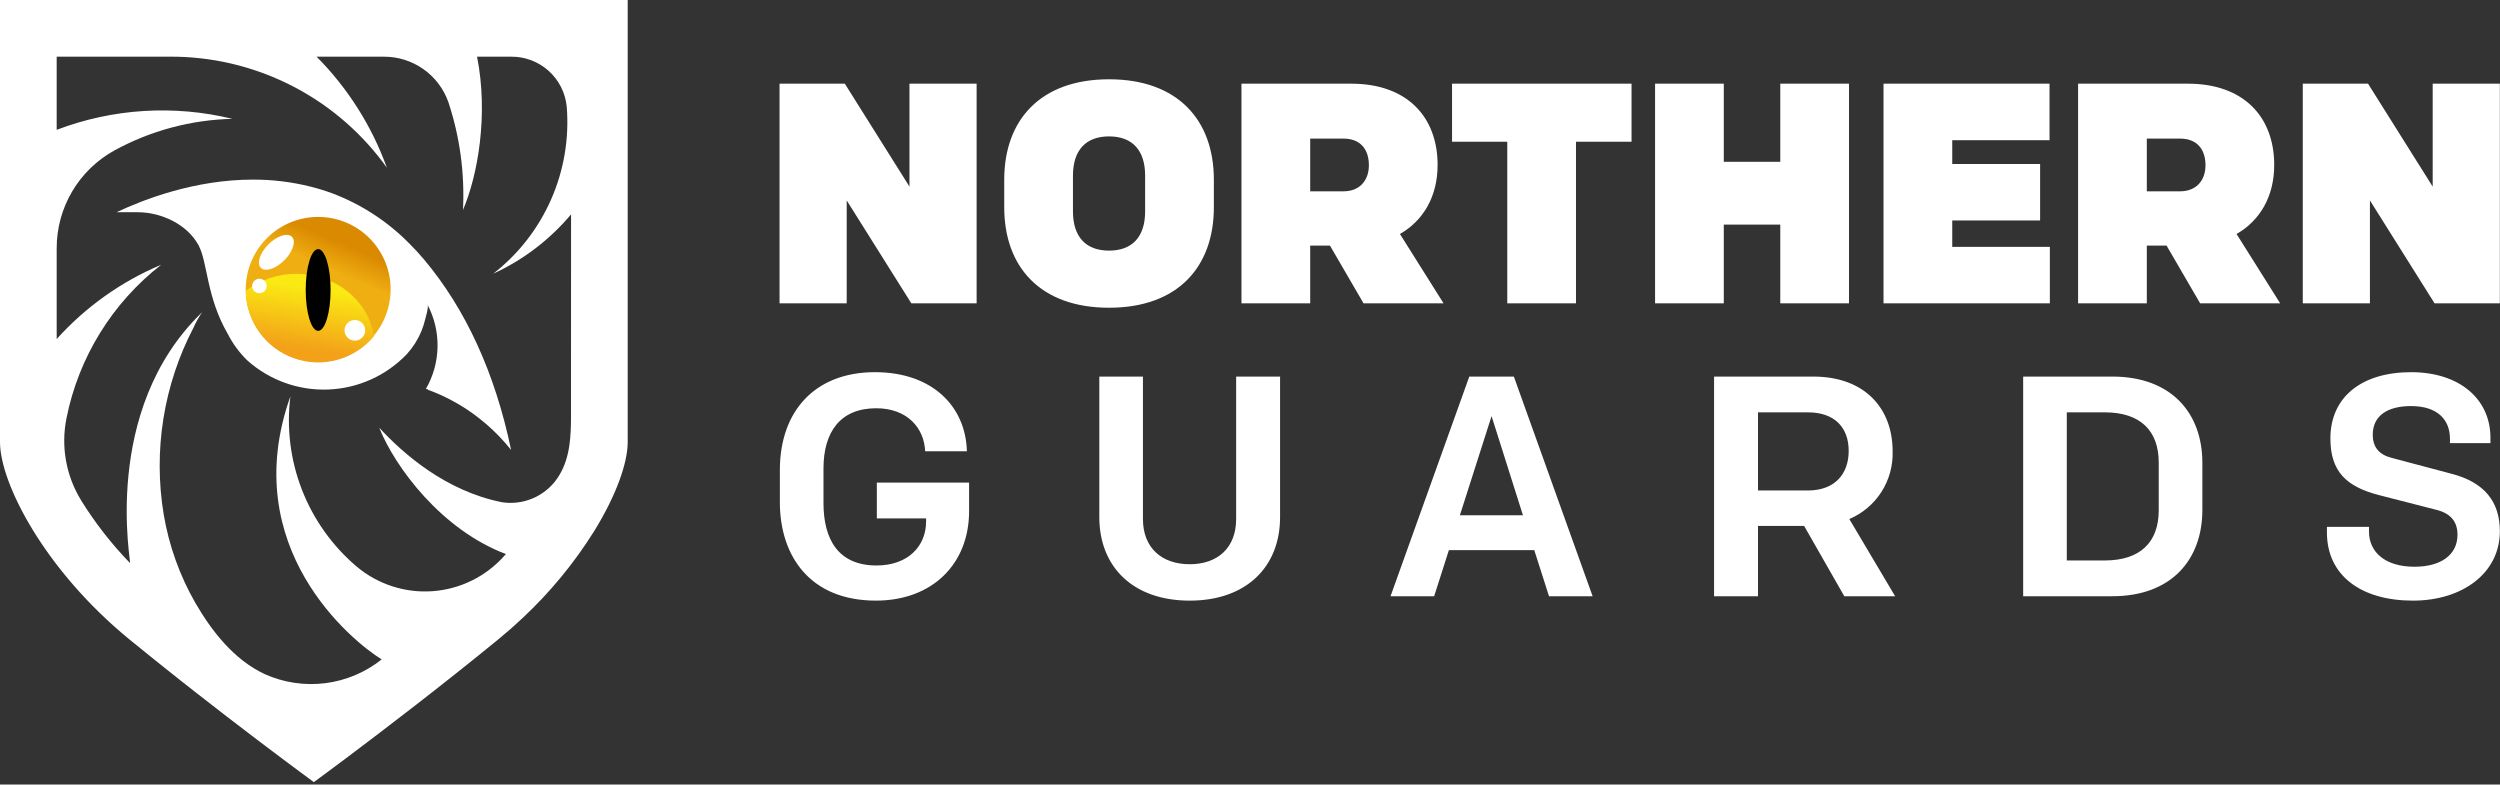 <svg width="478" height="150" viewBox="0 0 478 150" fill="none" xmlns="http://www.w3.org/2000/svg">
<rect x="0" y="0" width="478" height="150" fill="#333333" stroke="none"/>
<path opacity="0.997" d="M81.063 49.599C80.174 48.548 79.251 47.545 78.294 46.592C74.154 42.378 69.152 39.106 63.632 37.002C62.241 36.485 60.823 36.045 59.384 35.685C55.773 34.781 52.064 34.329 48.342 34.341C37.251 34.341 27.449 38.141 22.291 40.577H26.344C30.819 40.577 35.793 42.877 37.966 46.9C39.722 50.167 39.44 56.767 43.558 63.854C44.52 65.741 45.786 67.457 47.307 68.931C51.558 72.718 57.114 74.706 62.803 74.475C68.492 74.245 73.869 71.814 77.8 67.696C78.957 66.42 79.888 64.956 80.552 63.367C80.886 62.554 81.153 61.715 81.352 60.858C81.471 60.332 81.97 58.794 81.752 58.279C83.061 60.772 83.717 63.556 83.659 66.372C83.601 69.187 82.831 71.942 81.421 74.379L81.703 74.395L81.849 74.541C83.382 75.091 84.873 75.754 86.308 76.524C88.194 77.518 89.984 78.685 91.656 80.008C92.165 80.408 92.582 80.75 92.956 81.075C94.696 82.576 96.292 84.236 97.724 86.033C94.668 71.364 89.071 59.13 81.063 49.599Z" fill="white"/>
<path d="M0 0V84.509C0 92.447 8.6 109.037 24.724 122.237C27.986 124.902 31.275 127.537 34.461 130.06C35.312 130.727 36.151 131.386 36.98 132.038L36.985 132.049C45.941 139.066 53.798 144.949 57.591 147.757C58.686 148.57 59.444 149.133 59.791 149.382C59.937 149.49 60.008 149.545 60.008 149.545C60.008 149.545 60.078 149.491 60.225 149.382C60.572 149.133 61.33 148.569 62.425 147.757C63.482 146.977 64.852 145.957 66.473 144.739C73.251 139.651 84.413 131.134 95.287 122.239C96.907 120.911 98.449 119.555 99.914 118.17C105.191 113.239 109.802 107.64 113.628 101.514C117.843 94.682 120.016 88.505 120.016 84.514V0H0ZM109.178 67.447V79.306C109.178 83.225 109.045 87.338 106.978 90.797C105.912 92.61 104.344 94.074 102.462 95.012C100.58 95.95 98.467 96.322 96.378 96.082C96.17 96.057 96.006 96.031 95.893 96.011C85.14 93.839 77.08 86.727 72.507 81.778C75.552 89.378 84.443 101.295 96.732 105.938L96.445 106.253C92.925 110.224 87.991 112.658 82.699 113.036C77.407 113.414 72.177 111.704 68.129 108.274C63.5 104.328 59.924 99.293 57.723 93.622C55.522 87.951 54.766 81.822 55.521 75.786C45.243 104.741 67.457 122.702 72.979 126.078C69.864 128.558 66.126 130.132 62.176 130.626C58.225 131.12 54.214 130.515 50.585 128.878C44.762 126.148 40.504 120.723 37.349 115.27C34.346 110.035 32.298 104.308 31.299 98.356C29.276 86.149 31.277 73.616 36.999 62.645C37.456 61.61 38.01 60.621 38.654 59.692C19.105 78.529 25.226 108.034 24.845 107.639C21.331 104.016 18.215 100.026 15.551 95.739L15.497 95.639C12.623 90.961 11.626 85.369 12.707 79.986C15.024 68.339 21.456 57.914 30.826 50.618C23.198 53.823 16.373 58.675 10.838 64.825V47.48C10.831 43.658 11.851 39.905 13.792 36.612C15.733 33.32 18.523 30.61 21.87 28.765C28.801 24.976 36.54 22.904 44.437 22.724C33.283 20.007 21.566 20.739 10.837 24.824V10.834H32.423C40.308 10.79 48.095 12.585 55.165 16.077C62.235 19.569 68.393 24.661 73.15 30.95C73.426 31.318 73.703 31.697 73.974 32.082C71.097 24.104 66.508 16.853 60.531 10.837H73.405C76.102 10.829 78.736 11.658 80.942 13.209C83.148 14.761 84.817 16.96 85.721 19.501C87.927 26.151 88.876 33.153 88.521 40.15C91.344 33.55 93.421 21.972 91.214 10.837H97.77C100.399 10.822 102.94 11.786 104.896 13.543C106.853 15.299 108.085 17.721 108.352 20.337C108.358 20.373 108.362 20.409 108.363 20.445C108.846 26.509 107.813 32.598 105.359 38.164C102.905 43.73 99.106 48.599 94.303 52.332C100.043 49.698 105.127 45.823 109.187 40.986L109.178 67.447Z" fill="white"/>
<path d="M74.683 55.444C74.651 59.081 73.19 62.558 70.616 65.127C68.041 67.695 64.561 69.148 60.925 69.173C57.288 69.197 53.788 67.791 51.18 65.257C48.572 62.724 47.064 59.266 46.983 55.63C46.983 55.566 46.983 55.508 46.983 55.444C46.967 53.615 47.314 51.801 48.004 50.107C48.693 48.412 49.711 46.871 50.999 45.572C52.287 44.273 53.819 43.242 55.508 42.538C57.196 41.835 59.007 41.473 60.836 41.473C62.666 41.473 64.477 41.835 66.165 42.538C67.854 43.242 69.386 44.273 70.674 45.572C71.962 46.871 72.98 48.412 73.669 50.107C74.359 51.801 74.706 53.615 74.69 55.444H74.683Z" fill="url(#paint0_linear_110_45)"/>
<path d="M71.495 64.282C69.688 66.465 67.254 68.04 64.522 68.796C61.791 69.552 58.893 69.451 56.221 68.508C53.548 67.565 51.229 65.825 49.577 63.522C47.925 61.219 47.019 58.465 46.981 55.631C49.749 53.485 53.157 52.33 56.659 52.35C64.222 52.349 70.488 57.541 71.495 64.282Z" fill="url(#paint1_linear_110_45)"/>
<path d="M55.811 45.275C56.65 46.114 56.001 48.123 54.362 49.762C52.723 51.401 50.713 52.05 49.875 51.211C49.037 50.372 49.685 48.363 51.324 46.724C52.963 45.085 54.972 44.436 55.811 45.275Z" fill="white"/>
<path d="M50.984 54.676C50.984 54.95 50.903 55.218 50.75 55.446C50.598 55.673 50.382 55.851 50.129 55.956C49.876 56.06 49.597 56.088 49.329 56.034C49.06 55.981 48.813 55.849 48.62 55.655C48.426 55.462 48.294 55.215 48.24 54.946C48.187 54.678 48.215 54.399 48.319 54.146C48.424 53.893 48.602 53.677 48.829 53.524C49.057 53.372 49.325 53.291 49.599 53.291C49.966 53.291 50.318 53.437 50.578 53.697C50.838 53.957 50.984 54.309 50.984 54.676Z" fill="white"/>
<path d="M67.848 65.134C68.939 65.134 69.823 64.249 69.823 63.159C69.823 62.068 68.939 61.184 67.848 61.184C66.757 61.184 65.873 62.068 65.873 63.159C65.873 64.249 66.757 65.134 67.848 65.134Z" fill="white"/>
<path d="M63.21 55.444C63.21 59.762 62.144 63.262 60.83 63.262C59.516 63.262 58.45 59.762 58.45 55.444C58.45 51.126 59.516 47.625 60.83 47.625C62.144 47.625 63.21 51.125 63.21 55.444Z" fill="black"/>
<path d="M444.91 101.82V100.74H452.951V101.64C452.951 105.54 456.011 108.36 461.651 108.36C466.632 108.36 469.872 106.14 469.872 102.24C469.872 99.9 468.732 98.22 465.912 97.5L454.932 94.68C448.572 93.06 445.572 90.12 445.572 83.82C445.572 75.9 451.572 71.161 460.992 71.161C470.292 71.161 476.172 76.321 476.172 83.701V84.721H468.432V83.881C468.432 80.341 466.151 77.641 460.992 77.641C456.552 77.641 453.672 79.441 453.672 83.1C453.672 85.561 454.932 86.94 457.272 87.541L468.792 90.601C474.971 92.221 477.972 95.88 477.972 101.581C477.972 109.56 470.831 114.841 461.352 114.841C451.45 114.84 444.91 110.04 444.91 101.82ZM210.19 98.881V72H218.53V99.24C218.53 104.699 222.07 107.88 227.47 107.88C232.87 107.88 236.35 104.699 236.35 99.24V72H244.75V98.88C244.75 108.36 238.33 114.84 227.47 114.84C216.61 114.84 210.19 108.36 210.19 98.88V98.881ZM149.11 96V89.88C149.11 78.599 155.829 71.16 167.29 71.16C178.149 71.16 184.629 77.58 184.87 86.28H176.89C176.71 81.9 173.53 78.059 167.53 78.059C160.69 78.059 157.45 82.559 157.45 89.579V96.179C157.45 103.199 160.33 108.118 167.59 108.118C173.71 108.118 177.07 104.338 177.07 99.718V99.118H167.65V92.278H185.29V97.738C185.29 107.818 178.27 114.838 167.47 114.838C154.99 114.84 149.11 106.44 149.11 96ZM386.83 114V72H403.87C415.151 72 421.091 78.96 421.091 88.5V97.5C421.091 107.04 415.151 114 403.87 114H386.83ZM395.17 107.16H402.429C409.21 107.16 412.749 103.68 412.749 97.56V88.44C412.749 82.32 409.209 78.84 402.429 78.84H395.17V107.16ZM352.63 114L344.95 100.559H336.13V114H327.73V72H346.69C356.59 72 361.87 78.12 361.87 86.28C361.959 89.024 361.215 91.73 359.738 94.043C358.26 96.356 356.117 98.168 353.59 99.24L362.35 114H352.63ZM336.13 93.78H345.67C350.83 93.78 353.47 90.6 353.47 86.22C353.47 81.72 350.77 78.84 345.67 78.84H336.13V93.78ZM296.17 114L293.349 105.18H277.029L274.209 114H265.869L280.929 72H289.449L304.509 114H296.17ZM279.129 98.52H291.189L285.189 79.56L279.129 98.52ZM192.009 39.639V34.36C192.009 22.96 198.909 15.16 212.049 15.16C225.189 15.16 232.089 22.96 232.089 34.36V39.639C232.089 51.039 225.189 58.839 212.049 58.839C198.909 58.839 192.01 51.04 192.01 39.64L192.009 39.639ZM205.149 33.579V40.419C205.149 45.279 207.61 47.919 212.049 47.919C216.488 47.919 218.949 45.279 218.949 40.419V33.579C218.949 28.719 216.488 26.079 212.049 26.079C207.61 26.079 205.15 28.72 205.15 33.58L205.149 33.579ZM465.49 58L453.13 38.321V58H440.29V16H452.77L465.13 35.679V16H477.97V58H465.49ZM420.67 58L414.25 46.961H410.47V58H397.33V16H418.33C429.01 16 434.83 22.359 434.83 31.539C434.83 37.539 432.13 42.159 427.63 44.739L435.97 57.999L420.67 58ZM410.47 36.58H416.829C419.949 36.58 421.689 34.48 421.689 31.6C421.689 28.48 420.01 26.5 416.829 26.5H410.47V36.58ZM360.13 58V16H391.87V26.8H373.27V31.359H390.07V42.159H373.27V47.199H391.931V58H360.13ZM340.39 58V42.94H329.59V58H316.45V16H329.59V30.94H340.39V16H353.53V58H340.39ZM288.19 58V27.1H277.63V16H311.95V27.1H301.33V58H288.19ZM260.71 58L254.289 46.961H250.509V58H237.369V16H258.369C269.048 16 274.869 22.359 274.869 31.539C274.869 37.539 272.169 42.159 267.669 44.739L276.009 57.999L260.71 58ZM250.51 36.58H256.87C259.99 36.58 261.73 34.48 261.73 31.6C261.73 28.48 260.05 26.5 256.87 26.5H250.51V36.58ZM174.25 58L161.89 38.321V58H149.05V16H161.53L173.89 35.679V16H186.73V58H174.25Z" fill="white"/>
<defs>
<linearGradient id="paint0_linear_110_45" x1="62.554" y1="51.334" x2="64.742" y2="46.264" gradientUnits="userSpaceOnUse">
<stop stop-color="#EFAE12"/>
<stop offset="1" stop-color="#DA8A01"/>
</linearGradient>
<linearGradient id="paint1_linear_110_45" x1="60.734" y1="55.366" x2="58.956" y2="66.872" gradientUnits="userSpaceOnUse">
<stop stop-color="#FAE913"/>
<stop offset="1" stop-color="#F3A119"/>
</linearGradient>
</defs>
</svg>
